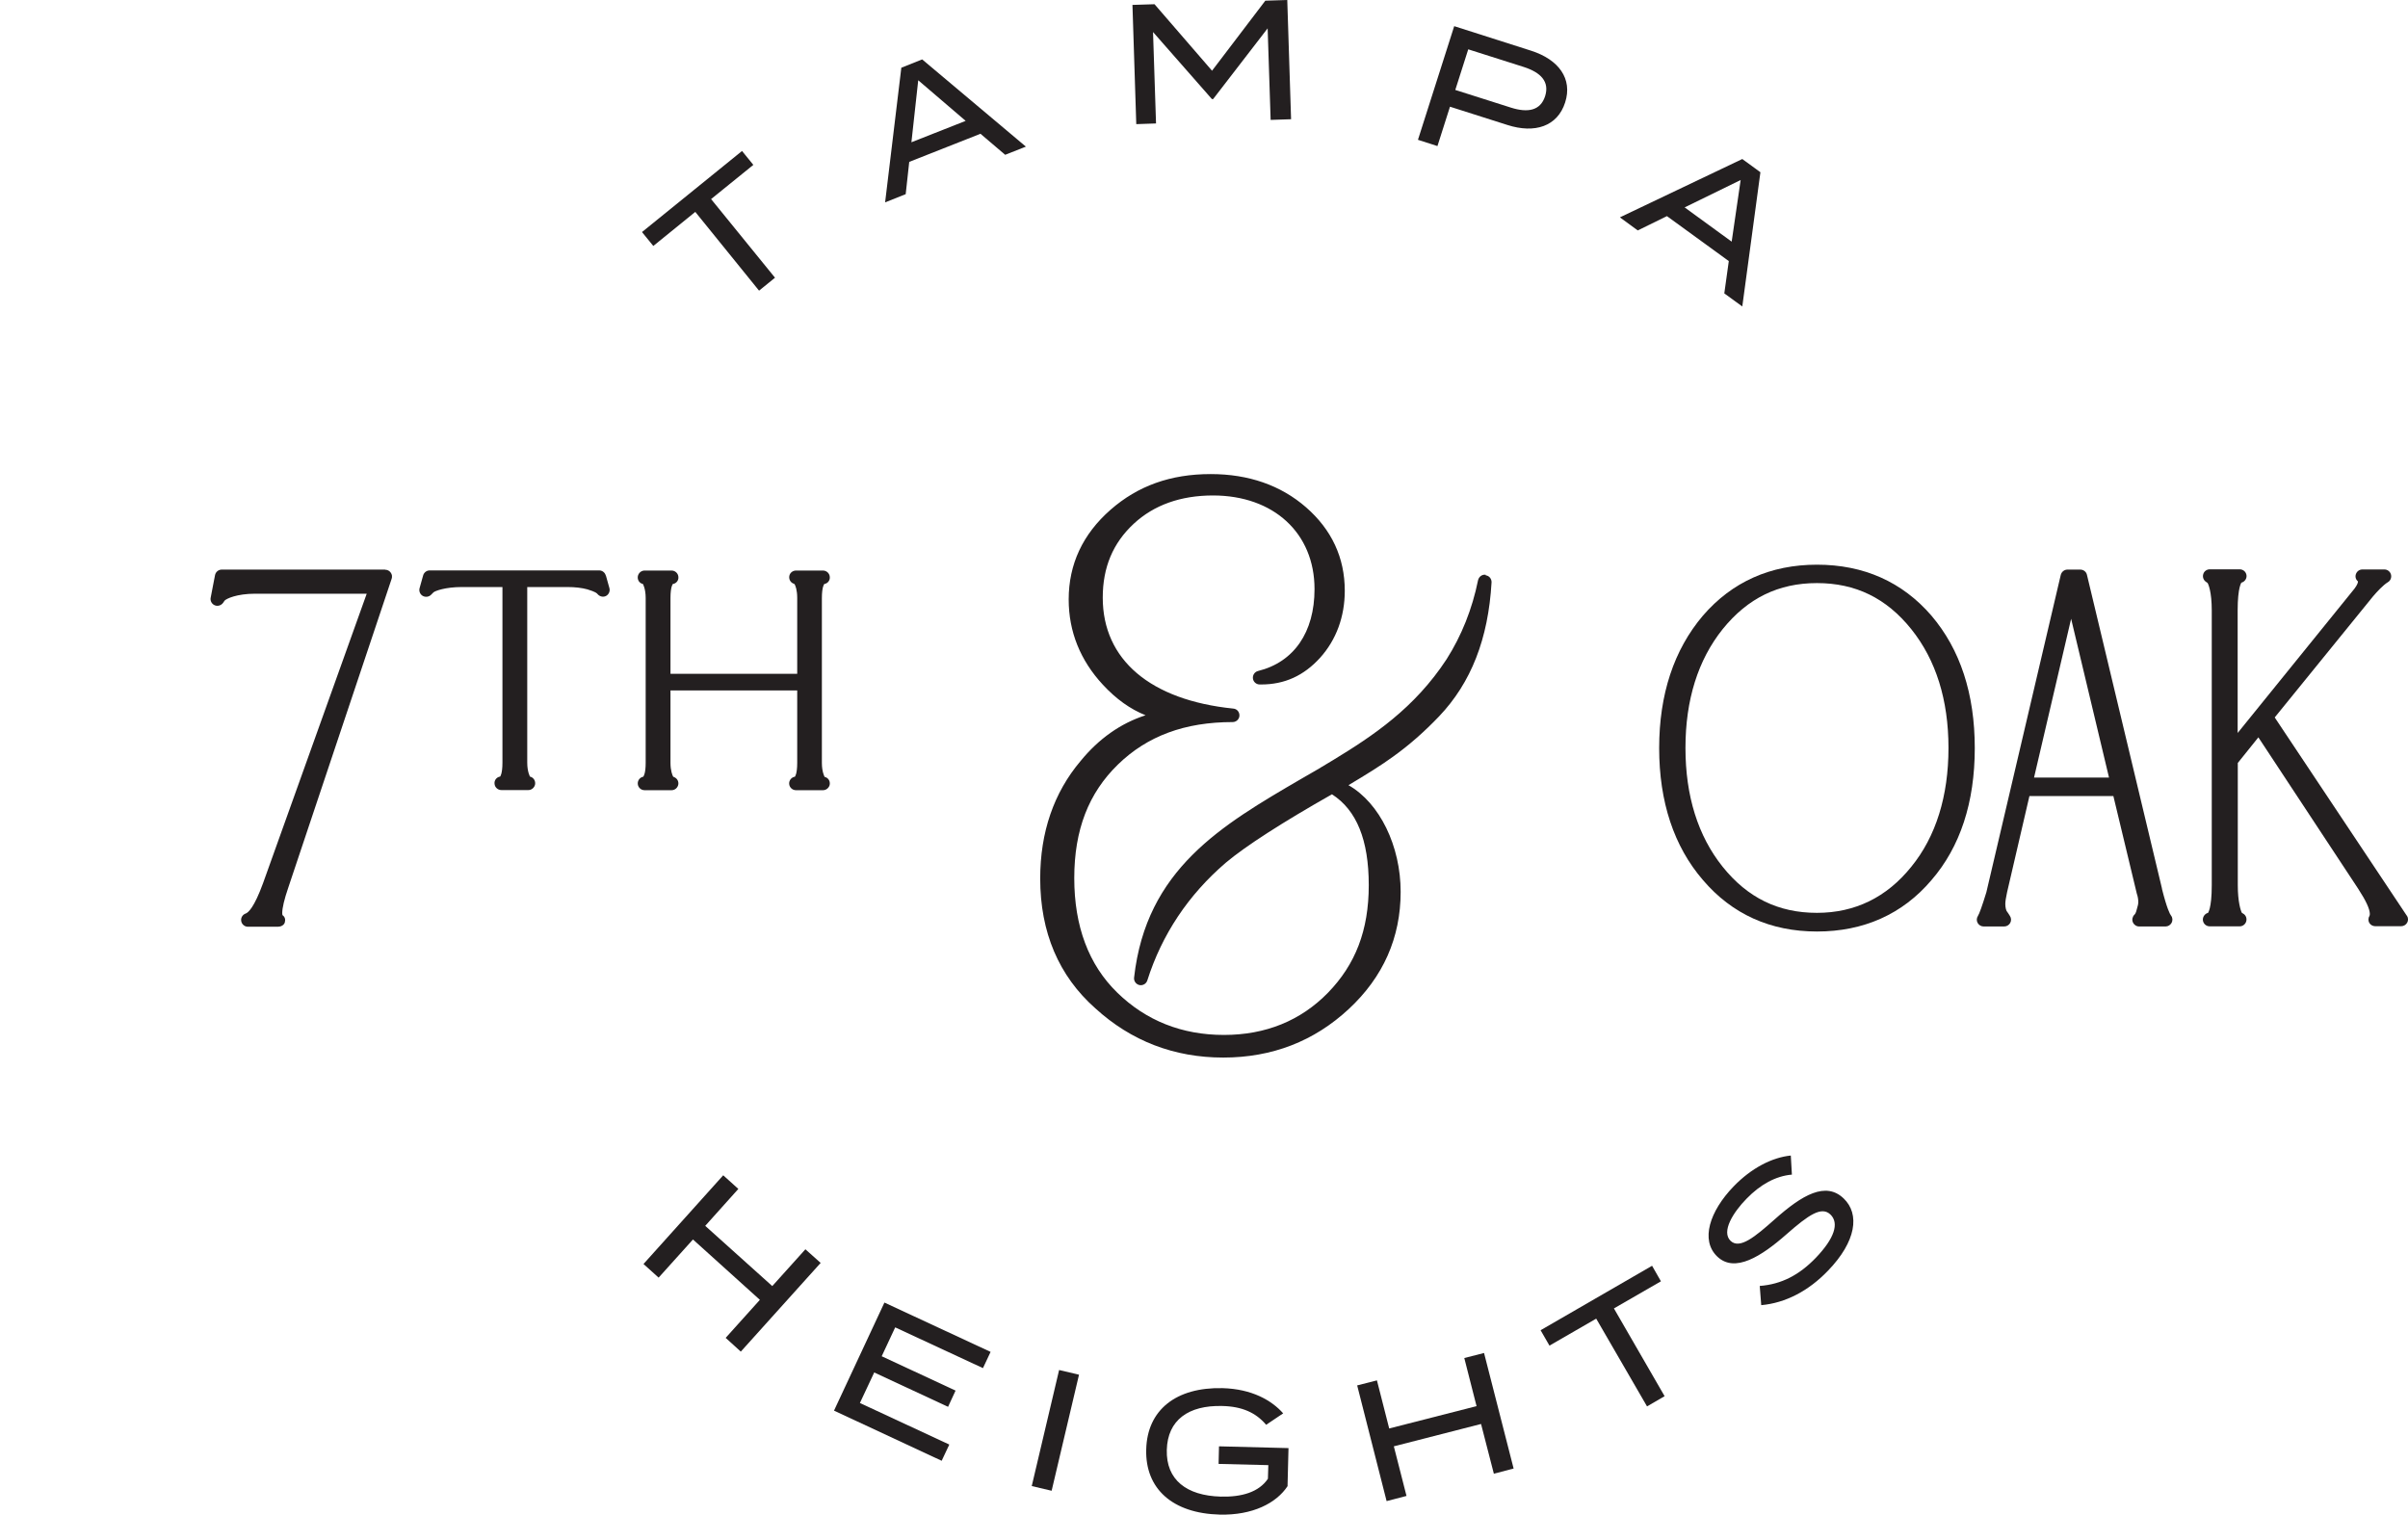 <?xml version="1.0" encoding="UTF-8"?><svg id="Layer_1" xmlns="http://www.w3.org/2000/svg" viewBox="0 0 176.7 111.15"><defs><style>.cls-1{fill:#231f20;}</style></defs><path class="cls-1" d="M28.26,41.8h-11.99c-.24,0-.44.17-.49.4l-.32,1.66c-.05.23.08.47.3.56.22.09.47.01.61-.18l.11-.16c.12-.14.88-.51,2.25-.51h8.18l-7.61,21.25c-.65,1.78-1.08,2.15-1.27,2.22-.23.08-.37.31-.33.55.04.24.25.42.49.42h2.2c.22,0,.45-.11.51-.32.06-.21.01-.41-.17-.53,0-.01-.02-.06-.02-.15,0-.38.15-1.01.44-1.86l7.59-22.68c.05-.15.03-.32-.07-.45-.09-.13-.24-.21-.41-.21"/><path class="cls-1" d="M44.45,42.23c-.06-.22-.26-.37-.48-.37h-12.44c-.22,0-.42.15-.48.37l-.26.93c-.06.22.03.45.23.57.2.11.45.08.61-.08l.18-.18c.11-.1.85-.39,2.09-.39h2.97v12.89c0,.84-.17,1.02-.17,1.02-.26.04-.44.27-.41.53.02.26.24.46.5.46h1.98c.23,0,.43-.16.49-.39.05-.23-.06-.46-.26-.56l-.11-.04s-.2-.35-.2-1.02v-12.89h2.93c.58,0,1.08.06,1.48.17.62.19.7.28.77.37.16.17.41.22.61.11.2-.11.3-.35.24-.57l-.26-.93Z"/><path class="cls-1" d="M60.48,42.86c.26-.04.44-.27.41-.53-.02-.26-.24-.46-.5-.46h-1.98c-.24,0-.45.17-.49.4-.04.24.08.47.31.56l.07.03c.07.11.2.44.2,1.02v5.57h-9.3v-5.57c0-.84.17-1.02.17-1.02.26-.04.44-.27.41-.53-.02-.26-.24-.46-.5-.46h-1.98c-.23,0-.43.16-.49.39-.05.23.05.46.26.56l.11.04s.2.35.2,1.02v12.1c0,.78-.15.99-.18,1.02-.25.05-.42.28-.4.53.02.26.24.46.5.46h1.98c.24,0,.44-.17.49-.4.05-.24-.08-.47-.3-.56l-.07-.03c-.06-.11-.2-.44-.2-1.02v-5.31h9.3v5.31c0,.84-.17,1.02-.17,1.02-.26.04-.44.28-.42.53.02.26.24.46.5.46h1.98c.23,0,.43-.16.49-.38.05-.23-.05-.46-.26-.56l-.11-.04s-.2-.35-.2-1.02v-12.1c0-.84.17-1.02.17-1.02"/><path class="cls-1" d="M109.02,42.18c-.26-.04-.5.14-.56.4-.43,2.12-1.21,4.07-2.31,5.8-2.35,3.59-5.4,5.62-8.31,7.39-.78.48-1.57.94-2.36,1.39-5.85,3.41-11.37,6.63-12.26,14.58-.03.26.14.49.39.55.25.05.5-.09.58-.34,1.07-3.37,3.01-6.28,5.76-8.64,1.45-1.22,4.14-2.95,7.79-5.02,1.81,1.16,2.7,3.35,2.7,6.67s-.98,5.82-2.99,7.89c-2,2.05-4.57,3.1-7.64,3.1s-5.71-1.04-7.83-3.11c-2.09-2.04-3.15-4.86-3.15-8.4s1.05-6.24,3.21-8.34c2.15-2.09,4.9-3.11,8.41-3.11.27,0,.49-.21.5-.47.01-.27-.18-.5-.45-.52-6.09-.62-9.58-3.59-9.58-8.14,0-2.23.75-4.01,2.28-5.43,1.48-1.37,3.44-2.07,5.81-2.07,4.45,0,7.45,2.76,7.45,6.87,0,3.17-1.51,5.36-4.14,6.01-.25.06-.41.3-.38.55s.24.44.5.44h.11c1.71,0,3.12-.64,4.32-1.96,1.18-1.31,1.81-3.01,1.81-4.92,0-2.42-.96-4.48-2.84-6.12-1.86-1.62-4.22-2.44-7-2.44-2.94,0-5.34.86-7.35,2.62-2.04,1.79-3.07,4-3.07,6.58,0,2.36.85,4.47,2.51,6.26.97,1.05,2.01,1.79,3.13,2.24-1.83.59-3.43,1.72-4.77,3.36-1.96,2.32-2.96,5.22-2.96,8.62,0,3.94,1.36,7.15,4.05,9.53,2.63,2.4,5.79,3.61,9.38,3.61s6.67-1.2,9.21-3.56c2.53-2.35,3.81-5.24,3.81-8.6s-1.53-6.52-3.83-7.83c1.31-.78,2.39-1.45,3.27-2.09,1.2-.86,2.3-1.83,3.38-2.96,2.35-2.47,3.61-5.69,3.85-9.83.01-.26-.17-.49-.43-.52"/><path class="cls-1" d="M133.33,66.99c-2.83,0-5.09-1.1-6.92-3.38-1.81-2.26-2.73-5.19-2.73-8.72s.92-6.46,2.73-8.72c1.83-2.27,4.09-3.38,6.92-3.38s5.09,1.1,6.92,3.38c1.81,2.26,2.73,5.19,2.73,8.72s-.92,6.5-2.73,8.72c-1.8,2.24-4.13,3.38-6.92,3.38M133.33,41.44c-3.41,0-6.23,1.26-8.37,3.74-2.13,2.51-3.21,5.78-3.21,9.72s1.08,7.21,3.21,9.68c2.13,2.5,4.95,3.78,8.37,3.78s6.28-1.27,8.4-3.77c2.11-2.44,3.18-5.7,3.18-9.69s-1.07-7.24-3.18-9.72c-2.14-2.48-4.97-3.74-8.4-3.74"/><path class="cls-1" d="M149.26,57.06l2.72-11.65,2.78,11.65h-5.5ZM158.65,65.22l-5.51-23.04c-.05-.22-.25-.38-.49-.38h-.94c-.23,0-.43.16-.49.39l-5.46,23.29c-.31,1.01-.52,1.59-.62,1.74-.1.15-.11.35-.02.51.09.16.26.26.44.26h1.51c.18,0,.35-.1.44-.26.09-.16.08-.36-.02-.51l-.14-.22s-.04-.05-.06-.08c-.08-.08-.14-.33-.14-.58,0-.21.05-.47.13-.86l1.64-7.06h6.16l1.72,7.16c.07.2.11.42.11.65,0,.09-.03.23-.1.46-.08.33-.13.38-.19.44-.14.14-.19.36-.11.55s.26.31.46.31h1.94c.19,0,.36-.11.45-.28.08-.17.07-.37-.05-.52-.08-.1-.3-.51-.67-1.98"/><path class="cls-1" d="M176.62,67.21l-9.7-14.56,7.21-8.88c.3-.35.74-.83,1.1-1.05.19-.11.28-.35.22-.56-.06-.22-.26-.37-.48-.37h-1.62c-.2,0-.38.12-.46.31-.08.19-.04.4.11.54l.03.03c0,.07-.03.22-.25.52l-8.58,10.6v-8.99c0-1.76.29-2.04.27-2.04h0c.24-.06.41-.29.38-.54-.03-.25-.24-.44-.5-.44h-2.2c-.21,0-.41.14-.47.34-.07.2,0,.43.17.56l.14.1c.06.08.31.65.31,2.02v20.16c0,1.76-.29,2.03-.27,2.03h0c-.24.06-.41.3-.38.55.03.25.24.44.5.44h2.2c.22,0,.42-.15.48-.37.06-.22-.03-.45-.22-.56l-.1-.06c-.09-.17-.3-.81-.3-2.03v-8.97l1.51-1.88,7.33,11.12c.57.88.85,1.48.85,1.85,0,.06-.02.11-.02.12-.1.15-.11.35-.03.51.09.16.26.26.44.26h1.91c.18,0,.35-.1.44-.26.09-.16.08-.36-.02-.51"/><polygon class="cls-1" points="55.28 12.1 52.18 14.61 56.87 20.38 55.7 21.33 51.02 15.55 47.94 18.05 47.11 17.03 54.45 11.08 55.28 12.1"/><path class="cls-1" d="M70.86,8.87l-3.48-2.98-.5,4.55,3.98-1.57ZM71.94,9.82l-5.22,2.06-.26,2.37-1.51.6,1.19-9.88,1.53-.61,7.61,6.4-1.52.6-1.82-1.55Z"/><polygon class="cls-1" points="94.46 0 92.85 .05 88.94 5.19 84.72 .31 83.1 .36 83.38 9.11 84.83 9.06 84.61 2.35 88.93 7.27 89.02 7.27 93.02 2.08 93.24 8.8 94.74 8.75 94.46 0"/><path class="cls-1" d="M113.38,7.06c.34-1.07-.32-1.74-1.55-2.14l-4.09-1.3-.95,2.98,4.09,1.3c1.23.39,2.16.22,2.5-.84M114.85,7.52c-.56,1.75-2.22,2.3-4.24,1.65l-4.21-1.34-.92,2.89-1.43-.46,2.66-8.34,5.64,1.8c2.03.65,3.06,2.06,2.5,3.8"/><path class="cls-1" d="M127.07,17.74l.66-4.53-4.11,2.01,3.46,2.52ZM126.86,19.16l-4.54-3.3-2.14,1.05-1.31-.96,8.98-4.28,1.33.97-1.33,9.85-1.32-.96.33-2.37Z"/><polygon class="cls-1" points="60.22 92.68 54.36 99.19 53.25 98.18 55.76 95.39 50.85 90.96 48.33 93.76 47.22 92.76 53.07 86.25 54.18 87.25 51.75 89.96 56.67 94.38 59.1 91.68 60.22 92.68"/><polygon class="cls-1" points="69.66 106.01 69.1 107.2 61.2 103.52 64.9 95.59 72.69 99.21 72.13 100.4 65.69 97.41 64.7 99.53 70.12 102.05 69.57 103.24 64.15 100.72 63.1 102.96 69.66 106.01"/><rect class="cls-1" x="73.07" y="104.23" width="8.75" height="1.5" transform="translate(-42.51 156.25) rotate(-76.73)"/><path class="cls-1" d="M94.49,109.05c-.83,1.27-2.59,2.16-4.99,2.1-3.45-.09-5.47-1.89-5.39-4.78.07-2.89,2.18-4.58,5.6-4.5,2.15.06,3.6.89,4.45,1.85l-1.25.84c-.75-.89-1.77-1.35-3.23-1.38-2.46-.06-4,1.02-4.06,3.22-.06,2.2,1.45,3.36,3.96,3.43,1.54.04,2.8-.33,3.46-1.31l.03-1-3.65-.09.03-1.29,5.1.13-.07,2.77Z"/><polygon class="cls-1" points="107.45 99.66 108.35 103.19 101.94 104.83 101.04 101.3 99.59 101.67 101.75 110.16 103.21 109.78 102.28 106.14 108.68 104.5 109.62 108.15 111.07 107.77 108.9 99.29 107.45 99.66"/><polygon class="cls-1" points="121.88 94.03 118.43 96.02 122.15 102.46 120.86 103.21 117.13 96.77 113.7 98.75 113.05 97.62 121.23 92.89 121.88 94.03"/><path class="cls-1" d="M135.29,87.95c1.2,1.15.92,3.16-1.15,5.3-1.42,1.48-3.11,2.37-4.9,2.53l-.11-1.41c1.59-.12,2.9-.8,4.12-2.07,1.35-1.41,1.73-2.53,1.07-3.17-.65-.62-1.58,0-3.24,1.46-1.82,1.6-3.78,2.86-5.07,1.62-1.25-1.2-.55-3.32,1.19-5.13,1.32-1.37,2.84-2.14,4.21-2.28l.08,1.4c-1.19.1-2.32.73-3.33,1.77-.97.99-1.87,2.41-1.17,3.09.67.64,1.8-.3,3.23-1.57,2.04-1.82,3.76-2.8,5.07-1.54"/></svg>
